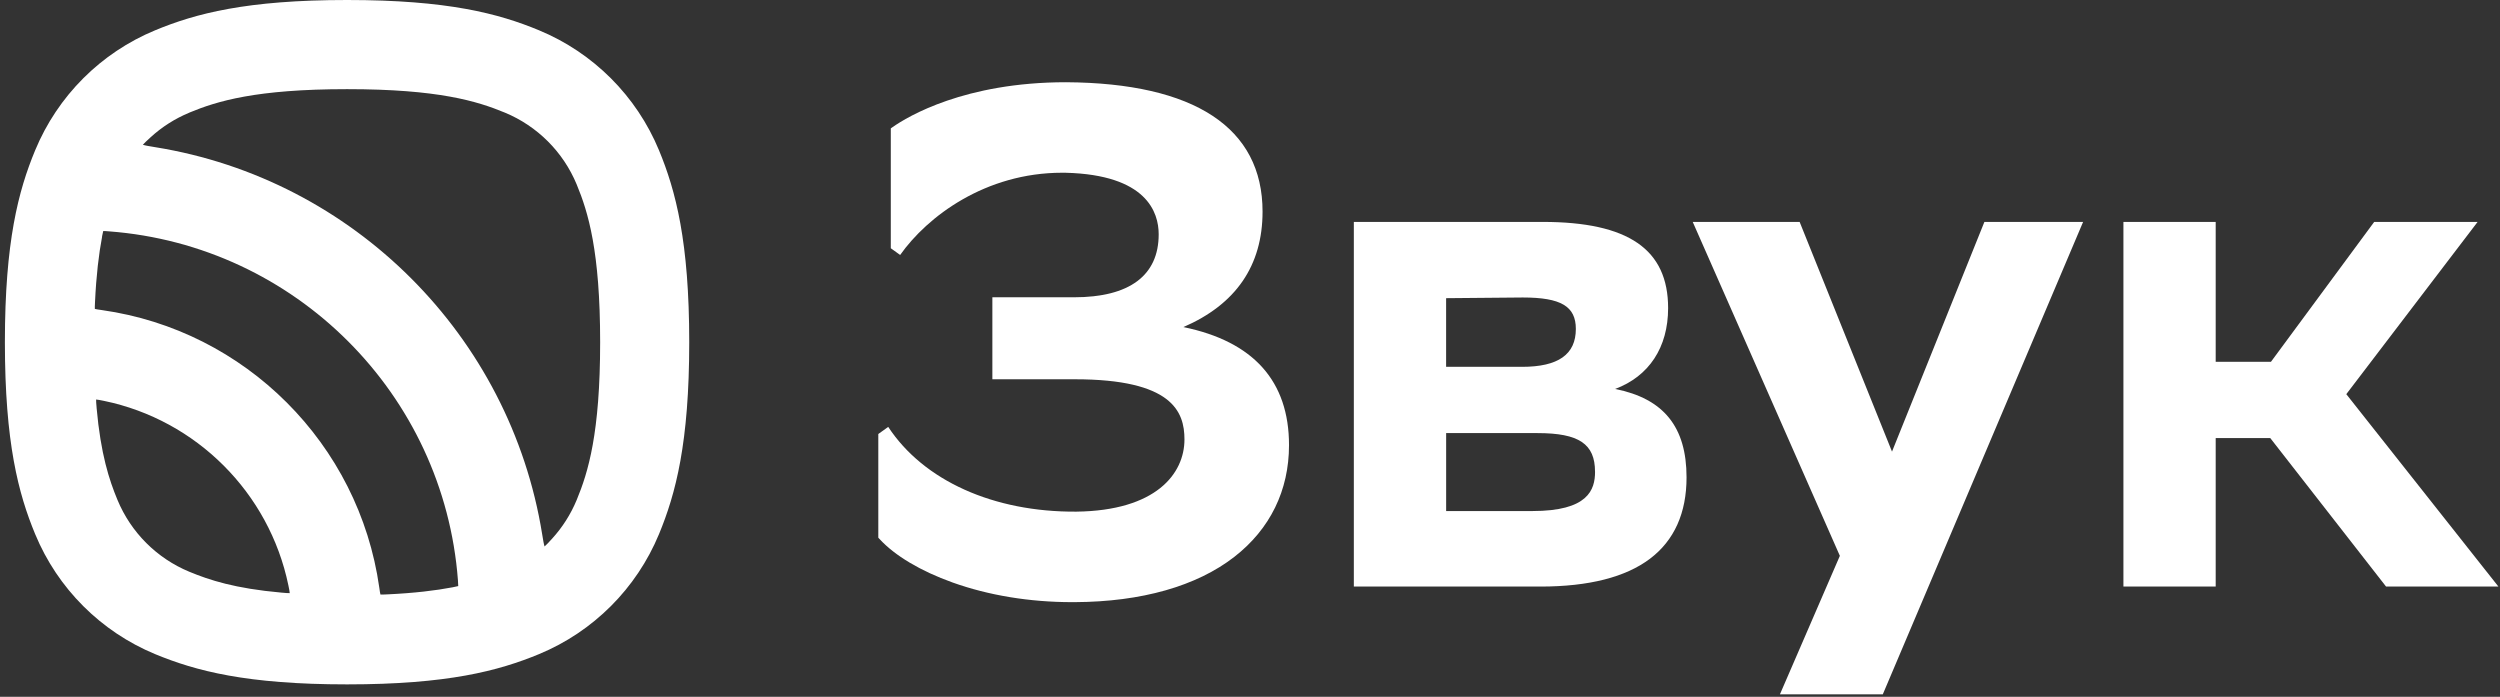 <svg width="409" height="114" viewBox="0 0 409 114" fill="none" xmlns="http://www.w3.org/2000/svg">
<rect x="0" y="0" width="409" height="114" fill="#333333" stroke="none"/>
<path d="M264.226 63.638C269.771 61.564 272.904 56.847 272.904 50.405C272.904 40.786 266.383 36.305 252.386 36.305H221.488V95.962H252.023C259.921 95.962 265.951 94.427 269.947 91.402C273.909 88.401 275.919 83.93 275.919 78.101C275.919 69.85 272.188 65.207 264.226 63.633V63.638ZM249.008 60.014H236.584V48.782L249.125 48.669C255.371 48.669 257.808 50.111 257.808 53.812C257.808 57.985 254.93 60.014 249.008 60.014ZM260.951 77.169C260.951 80.165 259.784 83.607 250.699 83.607H236.589V70.855H251.542C258.313 70.855 260.946 72.624 260.946 77.174L260.951 77.169Z" fill="white"/>
<path d="M383.854 64.486L405.337 36.305H388.418L371.528 59.191H362.487V36.305H347.392V95.962H362.487V71.668H371.415L390.359 95.962H408.74L383.854 64.486Z" fill="white"/>
<path d="M309.532 73.884L294.544 36.614L294.422 36.305H276.929L301.001 90.936L291.196 113.592H308.027L340.797 36.305H324.647L309.532 73.884Z" fill="white"/>
<path d="M193.606 53.509C202.201 49.792 206.554 43.443 206.554 34.618C206.554 20.9 195.44 13.585 174.402 13.453C157.826 13.453 148.51 19.062 146.049 20.783L145.735 21.003V40.614L147.265 41.713C151.731 35.398 161.218 28.259 173.774 28.259C173.975 28.259 174.176 28.259 174.377 28.264C187.585 28.608 189.561 34.721 189.561 38.335C189.561 45.076 184.776 48.635 175.721 48.635H162.351V62.049H175.843C191.738 62.049 193.778 67.305 193.778 71.889C193.778 77.503 189.125 83.553 176.079 83.705C162.537 83.793 151.094 78.631 145.314 69.84L143.691 71.002V87.965L143.882 88.171C146.368 90.892 150.609 93.422 155.825 95.29C161.718 97.403 168.465 98.511 175.363 98.511H175.848C186.752 98.457 195.773 95.893 201.936 91.103C207.79 86.553 210.883 80.229 210.883 72.821C210.883 62.358 205.074 55.867 193.601 53.509H193.606Z" fill="white"/>
<path fill-rule="evenodd" clip-rule="evenodd" d="M56.78 0C40.331 0 32.001 2.211 25.387 4.952C16.494 8.634 9.434 15.699 5.752 24.587C3.011 31.201 0.8 39.531 0.8 55.985C0.8 72.439 3.011 80.763 5.752 87.382C9.434 96.276 16.498 103.336 25.387 107.018C32.006 109.758 40.331 111.965 56.78 111.965C73.228 111.965 81.558 109.753 88.177 107.018C97.071 103.336 104.131 96.271 107.813 87.382C110.553 80.763 112.759 72.439 112.759 55.985C112.759 39.531 110.548 31.206 107.813 24.587C104.131 15.694 97.066 8.634 88.177 4.952C81.563 2.211 73.233 0 56.78 0ZM30.971 18.425C35.502 16.547 41.88 14.586 56.785 14.586C71.694 14.586 78.067 16.547 82.598 18.425C87.912 20.626 92.138 24.852 94.345 30.172C96.222 34.702 98.184 41.08 98.184 55.985C98.184 70.889 96.222 77.268 94.345 81.798C93.369 84.151 92.001 86.289 90.315 88.137C89.726 88.779 89.368 89.167 89.089 89.402C88.961 89 88.859 88.387 88.697 87.387C83.465 54.931 57.839 29.309 25.387 24.078C24.387 23.916 23.774 23.813 23.372 23.685C23.608 23.406 23.995 23.048 24.637 22.46C26.48 20.773 28.623 19.405 30.976 18.43L30.971 18.425ZM23.107 23.573H23.098V23.568H23.102L23.107 23.573ZM16.69 38.707C16.778 38.227 16.832 37.972 16.886 37.8C17.067 37.791 17.332 37.81 17.827 37.849C48.298 40.144 72.625 64.466 74.92 94.942C74.959 95.437 74.974 95.702 74.969 95.883C74.797 95.937 74.542 95.987 74.062 96.08C71.248 96.614 67.772 97.036 63.32 97.242C62.761 97.266 62.452 97.281 62.241 97.266C62.178 97.041 62.133 96.712 62.05 96.119C58.731 72.63 40.149 54.048 16.66 50.729C16.067 50.646 15.743 50.597 15.518 50.538C15.503 50.322 15.518 50.018 15.542 49.459C15.748 45.007 16.17 41.531 16.704 38.717L16.69 38.707ZM15.807 66.722C15.748 66.026 15.714 65.629 15.724 65.359C15.984 65.379 16.356 65.452 17.013 65.584C32.129 68.712 44.042 80.621 47.175 95.741C47.312 96.398 47.386 96.776 47.401 97.036C47.131 97.046 46.734 97.016 46.038 96.952C38.434 96.276 34.237 94.893 30.967 93.535C25.652 91.334 21.426 87.108 19.22 81.788C17.861 78.518 16.479 74.316 15.802 66.712L15.807 66.722Z" fill="white"/>
</svg>
